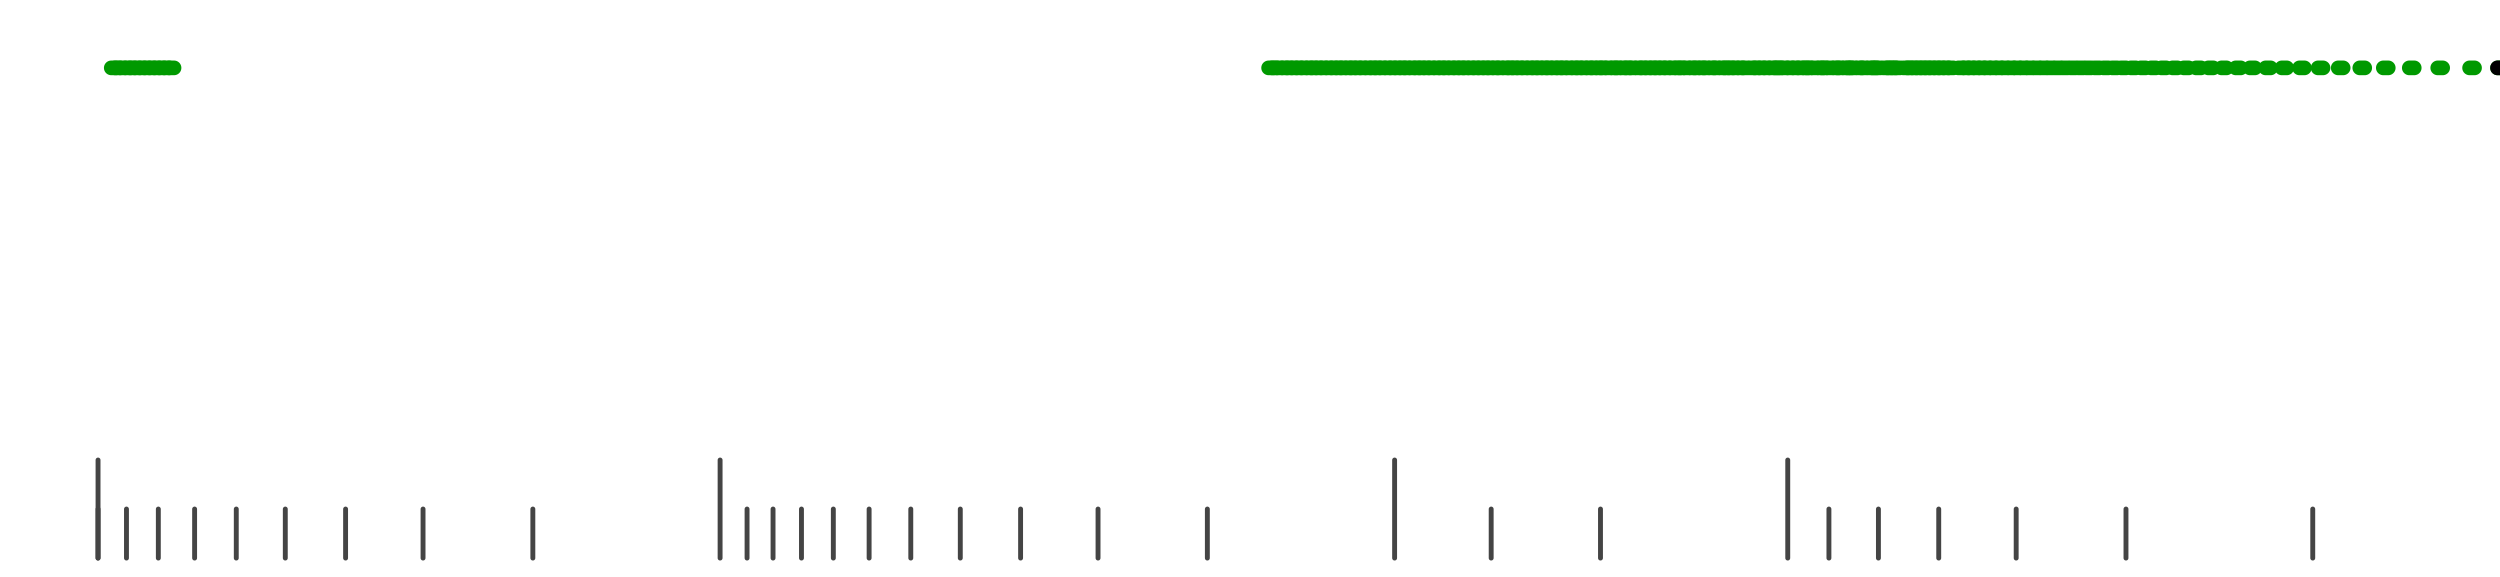 <?xml version="1.0" standalone="no"?>
<!DOCTYPE svg PUBLIC "-//W3C//DTD SVG 1.1//EN" "http://www.w3.org/Graphics/SVG/1.1/DTD/svg11.dtd">
<svg version="1.1" viewBox="-10 -10 510 110" width="7.8in" height="1.8in" xmlns="http://www.w3.org/2000/svg">
<g stroke-linecap="round" stroke-linejoin="round" fill="none" stroke-width="3.0" stroke="black">
<polyline stroke="#444444" stroke-width="1.0" points="461.8,90.0 461.8,100.0"/>
<polyline stroke="#444444" stroke-width="1.0" points="423.7,90.0 423.7,100.0"/>
<polyline stroke="#444444" stroke-width="1.0" points="401.3,90.0 401.3,100.0"/>
<polyline stroke="#444444" stroke-width="1.0" points="385.5,90.0 385.5,100.0"/>
<polyline stroke="#444444" stroke-width="1.0" points="373.2,90.0 373.2,100.0"/>
<polyline stroke="#444444" stroke-width="1.0" points="363.1,90.0 363.1,100.0"/>
<polyline stroke="#444444" stroke-width="1.0" points="354.7,80.0 354.7,100.0"/>
<polyline stroke="#444444" stroke-width="1.0" points="316.5,90.0 316.5,100.0"/>
<polyline stroke="#444444" stroke-width="1.0" points="294.2,90.0 294.2,100.0"/>
<polyline stroke="#444444" stroke-width="1.0" points="274.5,80.0 274.5,100.0"/>
<polyline stroke="#444444" stroke-width="1.0" points="236.3,90.0 236.3,100.0"/>
<polyline stroke="#444444" stroke-width="1.0" points="214.0,90.0 214.0,100.0"/>
<polyline stroke="#444444" stroke-width="1.0" points="198.2,90.0 198.2,100.0"/>
<polyline stroke="#444444" stroke-width="1.0" points="185.9,90.0 185.9,100.0"/>
<polyline stroke="#444444" stroke-width="1.0" points="175.8,90.0 175.8,100.0"/>
<polyline stroke="#444444" stroke-width="1.0" points="167.3,90.0 167.3,100.0"/>
<polyline stroke="#444444" stroke-width="1.0" points="160.0,90.0 160.0,100.0"/>
<polyline stroke="#444444" stroke-width="1.0" points="153.5,90.0 153.5,100.0"/>
<polyline stroke="#444444" stroke-width="1.0" points="147.7,90.0 147.7,100.0"/>
<polyline stroke="#444444" stroke-width="1.0" points="142.4,90.0 142.4,100.0"/>
<polyline stroke="#444444" stroke-width="1.0" points="136.9,80.0 136.9,100.0"/>
<polyline stroke="#444444" stroke-width="1.0" points="98.7,90.0 98.7,100.0"/>
<polyline stroke="#444444" stroke-width="1.0" points="76.3,90.0 76.3,100.0"/>
<polyline stroke="#444444" stroke-width="1.0" points="60.5,90.0 60.5,100.0"/>
<polyline stroke="#444444" stroke-width="1.0" points="48.2,90.0 48.2,100.0"/>
<polyline stroke="#444444" stroke-width="1.0" points="38.2,90.0 38.2,100.0"/>
<polyline stroke="#444444" stroke-width="1.0" points="29.7,90.0 29.7,100.0"/>
<polyline stroke="#444444" stroke-width="1.0" points="22.3,90.0 22.3,100.0"/>
<polyline stroke="#444444" stroke-width="1.0" points="15.8,90.0 15.8,100.0"/>
<polyline stroke="#444444" stroke-width="1.0" points="10.0,90.0 10.0,100.0"/>
<polyline stroke="#444444" stroke-width="1.0" points="10.0,80.0 10.0,100.0"/>
<polyline stroke="#009900" points="12.7,0.0 13.7,0.0"/>
<polyline stroke="#009900" points="13.5,0.0 14.5,0.0"/>
<polyline stroke="#009900" points="14.5,0.0 15.5,0.0"/>
<polyline stroke="#009900" points="15.6,0.0 16.6,0.0"/>
<polyline stroke="#009900" points="16.5,0.0 17.5,0.0"/>
<polyline stroke="#009900" points="17.5,0.0 18.5,0.0"/>
<polyline stroke="#009900" points="18.5,0.0 19.5,0.0"/>
<polyline stroke="#009900" points="19.5,0.0 20.5,0.0"/>
<polyline stroke="#009900" points="20.5,0.0 21.5,0.0"/>
<polyline stroke="#009900" points="21.5,0.0 22.5,0.0"/>
<polyline stroke="#009900" points="22.5,0.0 23.5,0.0"/>
<polyline stroke="#009900" points="23.5,0.0 24.5,0.0"/>
<polyline stroke="#009900" points="24.5,0.0 25.5,0.0"/>
<polyline stroke="#009900" points="248.8,0.0 249.8,0.0"/>
<polyline stroke="#009900" points="249.5,0.0 250.5,0.0"/>
<polyline stroke="#009900" points="250.5,0.0 251.5,0.0"/>
<polyline stroke="#009900" points="251.6,0.0 252.6,0.0"/>
<polyline stroke="#009900" points="252.5,0.0 253.5,0.0"/>
<polyline stroke="#009900" points="253.5,0.0 254.5,0.0"/>
<polyline stroke="#009900" points="254.5,0.0 255.5,0.0"/>
<polyline stroke="#009900" points="255.5,0.0 256.5,0.0"/>
<polyline stroke="#009900" points="256.6,0.0 257.6,0.0"/>
<polyline stroke="#009900" points="257.5,0.0 258.5,0.0"/>
<polyline stroke="#009900" points="258.5,0.0 259.5,0.0"/>
<polyline stroke="#009900" points="259.5,0.0 260.5,0.0"/>
<polyline stroke="#009900" points="260.6,0.0 261.6,0.0"/>
<polyline stroke="#009900" points="261.6,0.0 262.6,0.0"/>
<polyline stroke="#009900" points="262.6,0.0 263.6,0.0"/>
<polyline stroke="#009900" points="263.5,0.0 264.5,0.0"/>
<polyline stroke="#009900" points="264.6,0.0 265.6,0.0"/>
<polyline stroke="#009900" points="265.5,0.0 266.5,0.0"/>
<polyline stroke="#009900" points="266.5,0.0 267.5,0.0"/>
<polyline stroke="#009900" points="267.5,0.0 268.5,0.0"/>
<polyline stroke="#009900" points="268.6,0.0 269.6,0.0"/>
<polyline stroke="#009900" points="269.6,0.0 270.6,0.0"/>
<polyline stroke="#009900" points="270.5,0.0 271.5,0.0"/>
<polyline stroke="#009900" points="271.5,0.0 272.5,0.0"/>
<polyline stroke="#009900" points="272.6,0.0 273.6,0.0"/>
<polyline stroke="#009900" points="273.6,0.0 274.6,0.0"/>
<polyline stroke="#009900" points="274.6,0.0 275.6,0.0"/>
<polyline stroke="#009900" points="275.6,0.0 276.6,0.0"/>
<polyline stroke="#009900" points="276.5,0.0 277.5,0.0"/>
<polyline stroke="#009900" points="277.6,0.0 278.6,0.0"/>
<polyline stroke="#009900" points="278.6,0.0 279.6,0.0"/>
<polyline stroke="#009900" points="279.5,0.0 280.5,0.0"/>
<polyline stroke="#009900" points="280.5,0.0 281.5,0.0"/>
<polyline stroke="#009900" points="281.5,0.0 282.5,0.0"/>
<polyline stroke="#009900" points="282.6,0.0 283.6,0.0"/>
<polyline stroke="#009900" points="283.6,0.0 284.6,0.0"/>
<polyline stroke="#009900" points="284.5,0.0 285.5,0.0"/>
<polyline stroke="#009900" points="285.6,0.0 286.6,0.0"/>
<polyline stroke="#009900" points="286.6,0.0 287.6,0.0"/>
<polyline stroke="#009900" points="287.6,0.0 288.6,0.0"/>
<polyline stroke="#009900" points="288.5,0.0 289.5,0.0"/>
<polyline stroke="#009900" points="289.6,0.0 290.6,0.0"/>
<polyline stroke="#009900" points="290.6,0.0 291.6,0.0"/>
<polyline stroke="#009900" points="291.6,0.0 292.6,0.0"/>
<polyline stroke="#009900" points="292.6,0.0 293.6,0.0"/>
<polyline stroke="#009900" points="293.5,0.0 294.5,0.0"/>
<polyline stroke="#009900" points="294.6,0.0 295.6,0.0"/>
<polyline stroke="#009900" points="295.5,0.0 296.5,0.0"/>
<polyline stroke="#009900" points="296.7,0.0 297.7,0.0"/>
<polyline stroke="#009900" points="297.6,0.0 298.6,0.0"/>
<polyline stroke="#009900" points="298.5,0.0 299.5,0.0"/>
<polyline stroke="#009900" points="299.5,0.0 300.5,0.0"/>
<polyline stroke="#009900" points="300.5,0.0 301.5,0.0"/>
<polyline stroke="#009900" points="301.6,0.0 302.6,0.0"/>
<polyline stroke="#009900" points="302.6,0.0 303.6,0.0"/>
<polyline stroke="#009900" points="303.5,0.0 304.5,0.0"/>
<polyline stroke="#009900" points="304.6,0.0 305.6,0.0"/>
<polyline stroke="#009900" points="305.5,0.0 306.5,0.0"/>
<polyline stroke="#009900" points="306.6,0.0 307.6,0.0"/>
<polyline stroke="#009900" points="307.6,0.0 308.6,0.0"/>
<polyline stroke="#009900" points="308.5,0.0 309.5,0.0"/>
<polyline stroke="#009900" points="309.6,0.0 310.6,0.0"/>
<polyline stroke="#009900" points="310.7,0.0 311.7,0.0"/>
<polyline stroke="#009900" points="311.6,0.0 312.6,0.0"/>
<polyline stroke="#009900" points="312.6,0.0 313.6,0.0"/>
<polyline stroke="#009900" points="313.7,0.0 314.7,0.0"/>
<polyline stroke="#009900" points="314.6,0.0 315.6,0.0"/>
<polyline stroke="#009900" points="315.7,0.0 316.7,0.0"/>
<polyline stroke="#009900" points="316.5,0.0 317.5,0.0"/>
<polyline stroke="#009900" points="317.6,0.0 318.6,0.0"/>
<polyline stroke="#009900" points="318.8,0.0 319.8,0.0"/>
<polyline stroke="#009900" points="319.5,0.0 320.5,0.0"/>
<polyline stroke="#009900" points="320.7,0.0 321.7,0.0"/>
<polyline stroke="#009900" points="321.6,0.0 322.6,0.0"/>
<polyline stroke="#009900" points="322.5,0.0 323.5,0.0"/>
<polyline stroke="#009900" points="323.8,0.0 324.8,0.0"/>
<polyline stroke="#009900" points="324.7,0.0 325.7,0.0"/>
<polyline stroke="#009900" points="325.7,0.0 326.7,0.0"/>
<polyline stroke="#009900" points="326.7,0.0 327.7,0.0"/>
<polyline stroke="#009900" points="327.6,0.0 328.6,0.0"/>
<polyline stroke="#009900" points="328.6,0.0 329.6,0.0"/>
<polyline stroke="#009900" points="329.6,0.0 330.6,0.0"/>
<polyline stroke="#009900" points="330.7,0.0 331.7,0.0"/>
<polyline stroke="#009900" points="331.8,0.0 332.8,0.0"/>
<polyline stroke="#009900" points="332.5,0.0 333.5,0.0"/>
<polyline stroke="#009900" points="333.6,0.0 334.6,0.0"/>
<polyline stroke="#009900" points="334.8,0.0 335.8,0.0"/>
<polyline stroke="#009900" points="335.6,0.0 336.6,0.0"/>
<polyline stroke="#009900" points="336.7,0.0 337.7,0.0"/>
<polyline stroke="#009900" points="337.5,0.0 338.5,0.0"/>
<polyline stroke="#009900" points="338.8,0.0 339.8,0.0"/>
<polyline stroke="#009900" points="339.6,0.0 340.6,0.0"/>
<polyline stroke="#009900" points="340.9,0.0 341.9,0.0"/>
<polyline stroke="#009900" points="341.7,0.0 342.7,0.0"/>
<polyline stroke="#009900" points="342.6,0.0 343.6,0.0"/>
<polyline stroke="#009900" points="343.5,0.0 344.5,0.0"/>
<polyline stroke="#009900" points="344.6,0.0 345.6,0.0"/>
<polyline stroke="#009900" points="345.5,0.0 346.5,0.0"/>
<polyline stroke="#009900" points="347.0,0.0 348.0,0.0"/>
<polyline stroke="#009900" points="347.9,0.0 348.9,0.0"/>
<polyline stroke="#009900" points="348.9,0.0 349.9,0.0"/>
<polyline stroke="#009900" points="349.9,0.0 350.9,0.0"/>
<polyline stroke="#009900" points="351.0,0.0 352.0,0.0"/>
<polyline stroke="#009900" points="352.0,0.0 353.0,0.0"/>
<polyline stroke="#009900" points="352.5,0.0 353.5,0.0"/>
<polyline stroke="#009900" points="353.6,0.0 354.6,0.0"/>
<polyline stroke="#009900" points="354.7,0.0 355.7,0.0"/>
<polyline stroke="#009900" points="355.8,0.0 356.8,0.0"/>
<polyline stroke="#009900" points="356.8,0.0 357.8,0.0"/>
<polyline stroke="#009900" points="357.9,0.0 358.9,0.0"/>
<polyline stroke="#009900" points="358.5,0.0 359.5,0.0"/>
<polyline stroke="#009900" points="359.7,0.0 360.7,0.0"/>
<polyline stroke="#009900" points="361.0,0.0 362.0,0.0"/>
<polyline stroke="#009900" points="361.6,0.0 362.6,0.0"/>
<polyline stroke="#009900" points="362.8,0.0 363.8,0.0"/>
<polyline stroke="#009900" points="364.1,0.0 365.1,0.0"/>
<polyline stroke="#009900" points="364.8,0.0 365.8,0.0"/>
<polyline stroke="#009900" points="366.1,0.0 367.1,0.0"/>
<polyline stroke="#009900" points="366.8,0.0 367.8,0.0"/>
<polyline stroke="#009900" points="367.5,0.0 368.5,0.0"/>
<polyline stroke="#009900" points="368.9,0.0 369.9,0.0"/>
<polyline stroke="#009900" points="369.7,0.0 370.7,0.0"/>
<polyline stroke="#009900" points="371.1,0.0 372.1,0.0"/>
<polyline stroke="#009900" points="371.9,0.0 372.9,0.0"/>
<polyline stroke="#009900" points="372.6,0.0 373.6,0.0"/>
<polyline stroke="#009900" points="374.2,0.0 375.2,0.0"/>
<polyline stroke="#009900" points="375.0,0.0 376.0,0.0"/>
<polyline stroke="#009900" points="375.8,0.0 376.8,0.0"/>
<polyline stroke="#009900" points="376.6,0.0 377.6,0.0"/>
<polyline stroke="#009900" points="378.3,0.0 379.3,0.0"/>
<polyline stroke="#009900" points="379.1,0.0 380.1,0.0"/>
<polyline stroke="#009900" points="380.0,0.0 381.0,0.0"/>
<polyline stroke="#009900" points="380.9,0.0 381.9,0.0"/>
<polyline stroke="#009900" points="381.8,0.0 382.8,0.0"/>
<polyline stroke="#009900" points="382.7,0.0 383.7,0.0"/>
<polyline stroke="#009900" points="383.6,0.0 384.6,0.0"/>
<polyline stroke="#009900" points="384.6,0.0 385.6,0.0"/>
<polyline stroke="#009900" points="385.5,0.0 386.5,0.0"/>
<polyline stroke="#009900" points="386.5,0.0 387.5,0.0"/>
<polyline stroke="#009900" points="387.5,0.0 388.5,0.0"/>
<polyline stroke="#009900" points="389.5,0.0 390.5,0.0"/>
<polyline stroke="#009900" points="390.6,0.0 391.6,0.0"/>
<polyline stroke="#009900" points="391.6,0.0 392.6,0.0"/>
<polyline stroke="#009900" points="392.7,0.0 393.7,0.0"/>
<polyline stroke="#009900" points="393.8,0.0 394.8,0.0"/>
<polyline stroke="#009900" points="394.9,0.0 395.9,0.0"/>
<polyline stroke="#009900" points="396.1,0.0 397.1,0.0"/>
<polyline stroke="#009900" points="397.3,0.0 398.3,0.0"/>
<polyline stroke="#009900" points="398.5,0.0 399.5,0.0"/>
<polyline stroke="#009900" points="399.8,0.0 400.8,0.0"/>
<polyline stroke="#009900" points="401.0,0.0 402.0,0.0"/>
<polyline stroke="#009900" points="402.3,0.0 403.3,0.0"/>
<polyline stroke="#009900" points="403.6,0.0 404.6,0.0"/>
<polyline stroke="#009900" points="405.0,0.0 406.0,0.0"/>
<polyline stroke="#009900" points="406.4,0.0 407.4,0.0"/>
<polyline stroke="#009900" points="407.8,0.0 408.8,0.0"/>
<polyline stroke="#009900" points="409.3,0.0 410.3,0.0"/>
<polyline stroke="#009900" points="410.8,0.0 411.8,0.0"/>
<polyline stroke="#009900" points="412.4,0.0 413.4,0.0"/>
<polyline stroke="#009900" points="414.0,0.0 415.0,0.0"/>
<polyline stroke="#009900" points="415.6,0.0 416.6,0.0"/>
<polyline stroke="#009900" points="417.3,0.0 418.3,0.0"/>
<polyline stroke="#009900" points="419.1,0.0 420.1,0.0"/>
<polyline stroke="#009900" points="420.9,0.0 421.9,0.0"/>
<polyline stroke="#009900" points="422.7,0.0 423.7,0.0"/>
<polyline stroke="#009900" points="424.7,0.0 425.7,0.0"/>
<polyline stroke="#009900" points="426.7,0.0 427.7,0.0"/>
<polyline stroke="#009900" points="428.8,0.0 429.8,0.0"/>
<polyline stroke="#009900" points="430.9,0.0 431.9,0.0"/>
<polyline stroke="#009900" points="433.2,0.0 434.2,0.0"/>
<polyline stroke="#009900" points="435.5,0.0 436.5,0.0"/>
<polyline stroke="#009900" points="438.0,0.0 439.0,0.0"/>
<polyline stroke="#009900" points="440.5,0.0 441.5,0.0"/>
<polyline stroke="#009900" points="443.2,0.0 444.2,0.0"/>
<polyline stroke="#009900" points="446.1,0.0 447.1,0.0"/>
<polyline stroke="#009900" points="449.0,0.0 450.0,0.0"/>
<polyline stroke="#009900" points="452.2,0.0 453.2,0.0"/>
<polyline stroke="#009900" points="455.5,0.0 456.5,0.0"/>
<polyline stroke="#009900" points="459.1,0.0 460.1,0.0"/>
<polyline stroke="#009900" points="462.9,0.0 463.9,0.0"/>
<polyline stroke="#009900" points="467.0,0.0 468.0,0.0"/>
<polyline stroke="#009900" points="471.4,0.0 472.4,0.0"/>
<polyline stroke="#009900" points="476.2,0.0 477.2,0.0"/>
<polyline stroke="#009900" points="481.5,0.0 482.5,0.0"/>
<polyline stroke="#009900" points="487.3,0.0 488.3,0.0"/>
<polyline stroke="#009900" points="493.8,0.0 494.8,0.0"/>
<polyline stroke="#009900" points="499.5,0.0 500.5,0.0"/>
<polyline stroke="#000000" points="499.5,0.0 500.5,0.0"/>
</g>
</svg>
